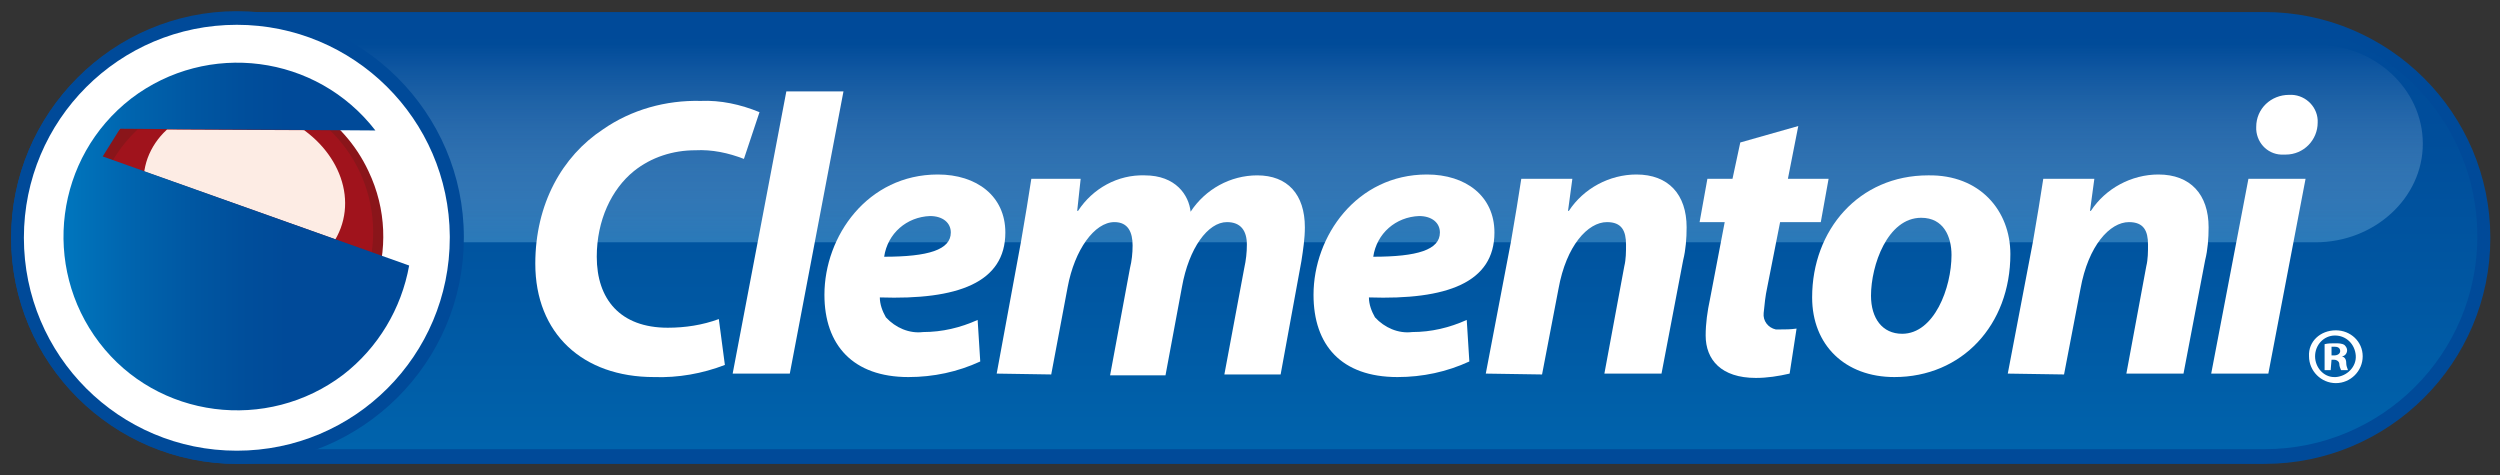 <?xml version="1.0" encoding="UTF-8"?> <svg xmlns="http://www.w3.org/2000/svg" xmlns:xlink="http://www.w3.org/1999/xlink" version="1.1" id="Livello_1" x="0px" y="0px" viewBox="0 0 288.8 54.9" style="enable-background:new 0 0 288.8 54.9;" xml:space="preserve"><rect x="0" y="0" width="288.8" height="54.9" fill="#333333" stroke="none"/> <style type="text/css"> .st0{fill:#004A99;} .st1{fill:url(#Path_3_1_);} .st2{opacity:0.5;fill:url(#Path_4_1_);enable-background:new ;} .st3{fill:#FFFFFF;} .st4{fill:#8A151A;} .st5{clip-path:url(#SVGID_2_);} .st6{fill:url(#Path_8_1_);} .st7{fill:url(#Path_9_1_);} .st8{fill:none;} .st9{fill:url(#Path_13_1_);} .st10{opacity:0.5;fill:url(#Path_14_1_);enable-background:new ;} </style> <g id="logo-clem" transform="translate(8091.284 47.09)"> <path id="Path_2" class="st0" d="M-8063.9,6.5c-14.4,0-26.1-11.7-26.1-26.1s11.7-26.1,26.1-26.1h234.2c14.4,0,26.1,11.7,26.1,26.1 s-11.7,26.1-26.1,26.1H-8063.9z"></path> <linearGradient id="Path_3_1_" gradientUnits="userSpaceOnUse" x1="-8271.803" y1="393.756" x2="-8271.803" y2="394.754" gradientTransform="matrix(283.319 0 0 -49.111 2335612.5 19342.586)"> <stop offset="0" style="stop-color:#0063AC"></stop> <stop offset="0.362" style="stop-color:#0057A2"></stop> <stop offset="0.733" style="stop-color:#004E9B"></stop> <stop offset="1" style="stop-color:#004A99"></stop> </linearGradient> <path id="Path_3" class="st1" d="M-8063.9,4.8c-13.6,0-24.6-11-24.6-24.6s11-24.6,24.6-24.6h234.2c13.6,0,24.6,11,24.6,24.6 s-11,24.6-24.6,24.6H-8063.9z"></path> <linearGradient id="Path_4_1_" gradientUnits="userSpaceOnUse" x1="-8273.812" y1="386.661" x2="-8273.812" y2="385.661" gradientTransform="matrix(264.358 0 0 -22.847 2179305 8792.071)"> <stop offset="0" style="stop-color:#FFFFFF;stop-opacity:0"></stop> <stop offset="0.401" style="stop-color:#BFD5EC;stop-opacity:0.4"></stop> <stop offset="0.809" style="stop-color:#78ADD9;stop-opacity:0.808"></stop> <stop offset="1" style="stop-color:#549FD2"></stop> </linearGradient> <path id="Path_4" class="st2" d="M-7811.4-30.5c0,6.3-5.6,11.4-12.4,11.4h-239.6c-6.8,0-12.4-5.1-12.4-11.4s5.6-11.4,12.4-11.4 h239.6C-7817-42-7811.4-36.8-7811.4-30.5z"></path> <path id="Path_5" class="st0" d="M-8063.8,6.5c-14.4,0-26.2-11.7-26.2-26.1s11.7-26.2,26.1-26.2c14.4,0,26.2,11.7,26.2,26.1 c0,0,0,0,0,0.1C-8037.7-5.2-8049.4,6.4-8063.8,6.5z"></path> <g id="Group_9" transform="translate(2.875 2.875)"> <g id="Group_8"> <path id="Path_6" class="st3" d="M-8042.2-22.5c0,13.6-11,24.6-24.6,24.6c-13.6,0-24.6-11-24.6-24.6c0-13.6,11-24.6,24.6-24.6 c13.5,0,24.5,10.9,24.6,24.4C-8042.2-22.6-8042.2-22.6-8042.2-22.5z"></path> </g> </g> <g id="Group_20" transform="translate(7.382 7.382)"> <path id="Path_7" class="st4" d="M-8072.2-9.5c-9.8,0-17.7-7.9-17.7-17.7s7.9-17.7,17.7-17.7c6.9,0,13.2,4,16.1,10.2 c4.2,8.8,0.4,19.3-8.4,23.5C-8066.9-10-8069.5-9.5-8072.2-9.5z"></path> <g id="Group_19" transform="translate(0 7.538)"> <g> <defs> <polygon id="SVGID_1_" points="-8091.3,-45.5 -8049.9,-30.8 -8048.3,-46.9 -8090.3,-47.1 "></polygon> </defs> <clipPath id="SVGID_2_"> <use xlink:href="#SVGID_1_" style="overflow:visible;"></use> </clipPath> <g id="Group_18" class="st5"> <g id="Group_11" transform="translate(3.387 -4.346)"> <g id="Group_10"> <linearGradient id="Path_8_1_" gradientUnits="userSpaceOnUse" x1="-8500.071" y1="376.183" x2="-8500.071" y2="377.196" gradientTransform="matrix(32.333 0 0 -32.366 266756 12269.532)"> <stop offset="0" style="stop-color:#F7C1C2"></stop> <stop offset="0.159" style="stop-color:#E95D5F"></stop> <stop offset="0.191" style="stop-color:#E7504E"></stop> <stop offset="0.249" style="stop-color:#E33A36"></stop> <stop offset="0.301" style="stop-color:#E12826"></stop> <stop offset="0.347" style="stop-color:#DF171D"></stop> <stop offset="0.379" style="stop-color:#DF0E1A"></stop> <stop offset="1" style="stop-color:#A0131C"></stop> </linearGradient> <path id="Path_8" class="st6" d="M-8059.9-25.3c-3,8.3-12.2,12.7-20.5,9.7c-0.1,0-0.1,0-0.2-0.1c-8.4-3-12.7-12.3-9.7-20.7 s12.3-12.7,20.7-9.7C-8061.2-43.1-8056.9-33.8-8059.9-25.3C-8059.9-25.4-8059.9-25.4-8059.9-25.3L-8059.9-25.3z"></path> <linearGradient id="Path_9_1_" gradientUnits="userSpaceOnUse" x1="-8596.312" y1="368.504" x2="-8596.312" y2="367.529" gradientTransform="matrix(23.228 0 0 -19.99 191598.891 7429.338)"> <stop offset="0" style="stop-color:#FDECE4"></stop> <stop offset="0.47" style="stop-color:#F29D88"></stop> <stop offset="0.832" style="stop-color:#E95B4E"></stop> <stop offset="1" style="stop-color:#E63D3D"></stop> </linearGradient> <path id="Path_9" class="st7" d="M-8062.7-31.3c-1.9,5.1-8.3,7.3-14.5,5.1c-6.1-2.3-9.6-8.2-7.8-13.2 c1.9-5.1,8.3-7.3,14.5-5.1C-8064.3-42.3-8060.8-36.4-8062.7-31.3z"></path> </g> </g> <g id="Group_14" transform="translate(0.389 -13.754)"> <g id="Group_13" transform="translate(0 0)"> <g id="Group_12"> <path id="Path_10" class="st8" d="M-8048.1-25.5c0,11.9-9.7,21.6-21.6,21.6c-11.9,0-21.6-9.7-21.6-21.6s9.7-21.6,21.6-21.6 c0,0,0,0,0,0C-8057.8-47.1-8048.1-37.4-8048.1-25.5z"></path> </g> </g> </g> <g id="Group_17" transform="translate(6.371 -4.411)"> <g id="Group_16"> <g id="Group_15"> <path id="Path_11" class="st8" d="M-8062.7-29.4c-2.3,6.4-10.4,9.2-18.2,6.5c-7.7-2.8-12.1-10.3-9.8-16.6s10.4-9.2,18.2-6.5 C-8064.8-43.1-8060.4-35.8-8062.7-29.4z"></path> </g> </g> </g> </g> </g> </g> <linearGradient id="Path_13_1_" gradientUnits="userSpaceOnUse" x1="-8450.612" y1="385.308" x2="-8449.612" y2="385.308" gradientTransform="matrix(39.902 0 0 -40.176 329101.562 15453.055)"> <stop offset="0" style="stop-color:#007BC2"></stop> <stop offset="3.200000e-02" style="stop-color:#0078BF"></stop> <stop offset="0.238" style="stop-color:#0065AF"></stop> <stop offset="0.424" style="stop-color:#0057A2"></stop> <stop offset="0.585" style="stop-color:#004E9B"></stop> <stop offset="0.7" style="stop-color:#004A99"></stop> </linearGradient> <path id="Path_13" class="st9" d="M-8086.8-36.4l2-3.2l29.5,0.2c-6.8-8.8-19.4-10.4-28.2-3.7c-8.8,6.8-10.4,19.4-3.7,28.2 s19.4,10.4,28.2,3.7c4-3.1,6.7-7.6,7.6-12.6L-8086.8-36.4z"></path> <linearGradient id="Path_14_1_" gradientUnits="userSpaceOnUse" x1="-8528.208" y1="371.152" x2="-8528.208" y2="370.395" gradientTransform="matrix(28.654 0 0 -19.689 236294.156 7384.511)"> <stop offset="0" style="stop-color:#FFFFFF;stop-opacity:0"></stop> <stop offset="0.401" style="stop-color:#BFD5EC;stop-opacity:0.4"></stop> <stop offset="0.809" style="stop-color:#78ADD9;stop-opacity:0.808"></stop> <stop offset="1" style="stop-color:#549FD2"></stop> </linearGradient> <path id="Path_14" class="st10" d="M-8057.6-22.9c-2.3,6.2-10.3,9-17.8,6.3c-7.6-2.8-11.9-10-9.6-16.3c0.3-0.8,0.7-1.6,1.2-2.3 l26.8,9.5C-8057-24.8-8057.2-23.8-8057.6-22.9z"></path> </g> <g id="Group_21" transform="translate(61.854 10.568)"> <path id="Path_15" class="st3" d="M-8069.4-15.5c-2.6,1-5.4,1.5-8.2,1.4c-8.2,0-13.7-5-13.7-13.1c0-6.9,3.1-12.4,7.8-15.5 c3.3-2.3,7.3-3.4,11.3-3.3c2.3-0.1,4.6,0.4,6.8,1.3l-1.8,5.4c-1.8-0.7-3.7-1.1-5.6-1c-2.6,0-5.1,0.8-7.1,2.4 c-2.6,2.1-4.3,5.7-4.3,9.9c0,4.9,2.7,8.2,8.2,8.2c2,0,4-0.3,5.9-1L-8069.4-15.5z"></path> <path id="Path_16" class="st3" d="M-8068.5-14.5l6.2-32.6h6.6l-6.2,32.6L-8068.5-14.5z"></path> <path id="Path_17" class="st3" d="M-8039.9-15.9c-2.6,1.2-5.4,1.8-8.3,1.8c-6.4,0-9.7-3.7-9.7-9.5c0-6.8,5-13.9,13.1-13.9 c4.5,0,7.8,2.5,7.8,6.7c0,5.8-5.5,7.8-14.5,7.5c0,0.8,0.3,1.6,0.7,2.3c1.1,1.2,2.7,1.9,4.3,1.7c2.2,0,4.3-0.5,6.3-1.4 L-8039.9-15.9z M-8043.3-30.8c0-1.1-0.9-1.9-2.4-1.9c-2.7,0.1-4.9,2-5.3,4.7C-8045.9-28-8043.3-28.8-8043.3-30.8L-8043.3-30.8z"></path> <path id="Path_18" class="st3" d="M-8038-14.5l2.8-15.2c0.5-2.9,0.9-5.3,1.2-7.3h5.7l-0.4,3.7h0.1c1.7-2.6,4.6-4.2,7.7-4.1 c3.6,0,5.1,2.3,5.3,4.2c1.7-2.6,4.6-4.2,7.7-4.2c3.5,0,5.5,2.2,5.5,6c0,1.3-0.2,2.6-0.4,3.9l-2.4,13.1h-6.5l2.3-12.3 c0.2-0.9,0.3-1.8,0.3-2.7c0-1.6-0.7-2.6-2.3-2.6c-2.2,0-4.4,3-5.2,7.5l-1.9,10.2h-6.4l2.3-12.4c0.2-0.8,0.3-1.7,0.3-2.6 c0-1.5-0.5-2.7-2.1-2.7c-2.3,0-4.6,3.2-5.4,7.5l-1.9,10.1L-8038-14.5z"></path> <path id="Path_19" class="st3" d="M-7983.4-15.9c-2.6,1.2-5.4,1.8-8.3,1.8c-6.5,0-9.7-3.7-9.7-9.5c0-6.8,5-13.9,13.1-13.9 c4.5,0,7.8,2.5,7.8,6.7c0,5.8-5.5,7.8-14.5,7.5c0,0.8,0.3,1.6,0.7,2.3c1.1,1.2,2.7,1.9,4.3,1.7c2.2,0,4.3-0.5,6.3-1.4 L-7983.4-15.9z M-7986.8-30.8c0-1.1-0.9-1.9-2.4-1.9c-2.7,0.1-4.9,2-5.3,4.7C-7989.4-28-7986.8-28.8-7986.8-30.8L-7986.8-30.8z"></path> <path id="Path_20" class="st3" d="M-7981.5-14.5l2.9-15.2c0.5-2.9,0.9-5.3,1.2-7.3h5.9l-0.5,3.7h0.1c1.7-2.6,4.7-4.2,7.8-4.2 c3.7,0,5.8,2.3,5.8,6.1c0,1.3-0.1,2.6-0.4,3.8l-2.5,13.1h-6.6l2.3-12.4c0.2-0.8,0.2-1.7,0.2-2.5c0-1.6-0.5-2.6-2.2-2.6 c-2.2,0-4.7,2.7-5.6,7.7l-1.9,9.9L-7981.5-14.5L-7981.5-14.5z"></path> <path id="Path_21" class="st3" d="M-7945.4-43.1l-1.2,6.1h4.7l-0.9,5h-4.7l-1.5,7.6c-0.2,0.9-0.3,1.9-0.4,2.9 c-0.1,0.9,0.5,1.7,1.4,1.9c0.2,0,0.3,0,0.5,0c0.6,0,1.2,0,1.9-0.1l-0.8,5.2c-1.3,0.3-2.6,0.5-3.9,0.5c-4,0-5.8-2.1-5.8-4.9 c0-1.4,0.2-2.8,0.5-4.2l1.7-8.9h-2.9l0.9-5h2.9l0.9-4.2L-7945.4-43.1z"></path> <path id="Path_22" class="st3" d="M-7920.9-28.3c0,8.2-5.6,14.2-13.4,14.2c-5.7,0-9.5-3.7-9.5-9.2c0-7.8,5.4-14.1,13.4-14.1 C-7924.4-37.5-7920.9-33.3-7920.9-28.3z M-7937-23.5c0,2.6,1.3,4.4,3.6,4.4c3.7,0,5.7-5.3,5.7-9.1c0-2.1-0.9-4.3-3.5-4.3 C-7935.1-32.5-7937-27-7937-23.5z"></path> <path id="Path_23" class="st3" d="M-7921.2-14.5l2.9-15.2c0.5-2.9,0.9-5.3,1.2-7.3h5.9l-0.5,3.7h0.1c1.7-2.6,4.7-4.2,7.8-4.2 c3.7,0,5.8,2.3,5.8,6.1c0,1.3-0.1,2.6-0.4,3.8l-2.5,13.1h-6.6l2.3-12.4c0.2-0.8,0.2-1.7,0.2-2.5c0-1.6-0.5-2.6-2.2-2.6 c-2.2,0-4.7,2.7-5.6,7.7l-1.9,9.9L-7921.2-14.5L-7921.2-14.5z"></path> <path id="Path_24" class="st3" d="M-7897.7-14.5l4.3-22.5h6.6l-4.3,22.5H-7897.7z M-7889.3-39.8c-1.7,0.1-3.1-1.2-3.2-2.9 c0-0.1,0-0.2,0-0.3c0-2.1,1.7-3.7,3.8-3.7c0,0,0,0,0,0c1.7-0.1,3.2,1.2,3.3,2.9c0,0.1,0,0.2,0,0.3c0,2-1.6,3.7-3.7,3.7 C-7889.2-39.8-7889.2-39.8-7889.3-39.8L-7889.3-39.8z"></path> <path id="Path_25" class="st3" d="M-7883.3-19.5c1.7,0,3.1,1.3,3.1,3c0,0,0,0,0,0c0,1.7-1.4,3.1-3.1,3.1c-1.7,0-3.1-1.4-3.1-3.1 C-7886.5-18.2-7885.1-19.5-7883.3-19.5C-7883.4-19.5-7883.4-19.5-7883.3-19.5z M-7883.4-18.9c-1.3,0-2.3,1.1-2.3,2.4c0,0,0,0,0,0 c0,1.3,1,2.4,2.2,2.4c0.1,0,0.1,0,0.2,0c1.3-0.1,2.4-1.2,2.3-2.5C-7881.1-17.9-7882.1-18.9-7883.4-18.9z M-7883.9-14.9h-0.7v-3 c0.4-0.1,0.8-0.1,1.2-0.1c0.4,0,0.8,0,1.1,0.2c0.2,0.2,0.3,0.4,0.3,0.6c0,0.4-0.3,0.7-0.6,0.7l0,0c0.3,0.1,0.5,0.3,0.5,0.8 c0,0.3,0.1,0.5,0.2,0.8h-0.8c-0.1-0.2-0.2-0.5-0.2-0.7c0-0.3-0.3-0.5-0.6-0.5c0,0,0,0,0,0h-0.3L-7883.9-14.9L-7883.9-14.9z M-7883.8-16.6h0.3c0.4,0,0.7-0.2,0.7-0.5s-0.2-0.5-0.6-0.5h-0.4V-16.6z"></path> </g> </g> </svg> 